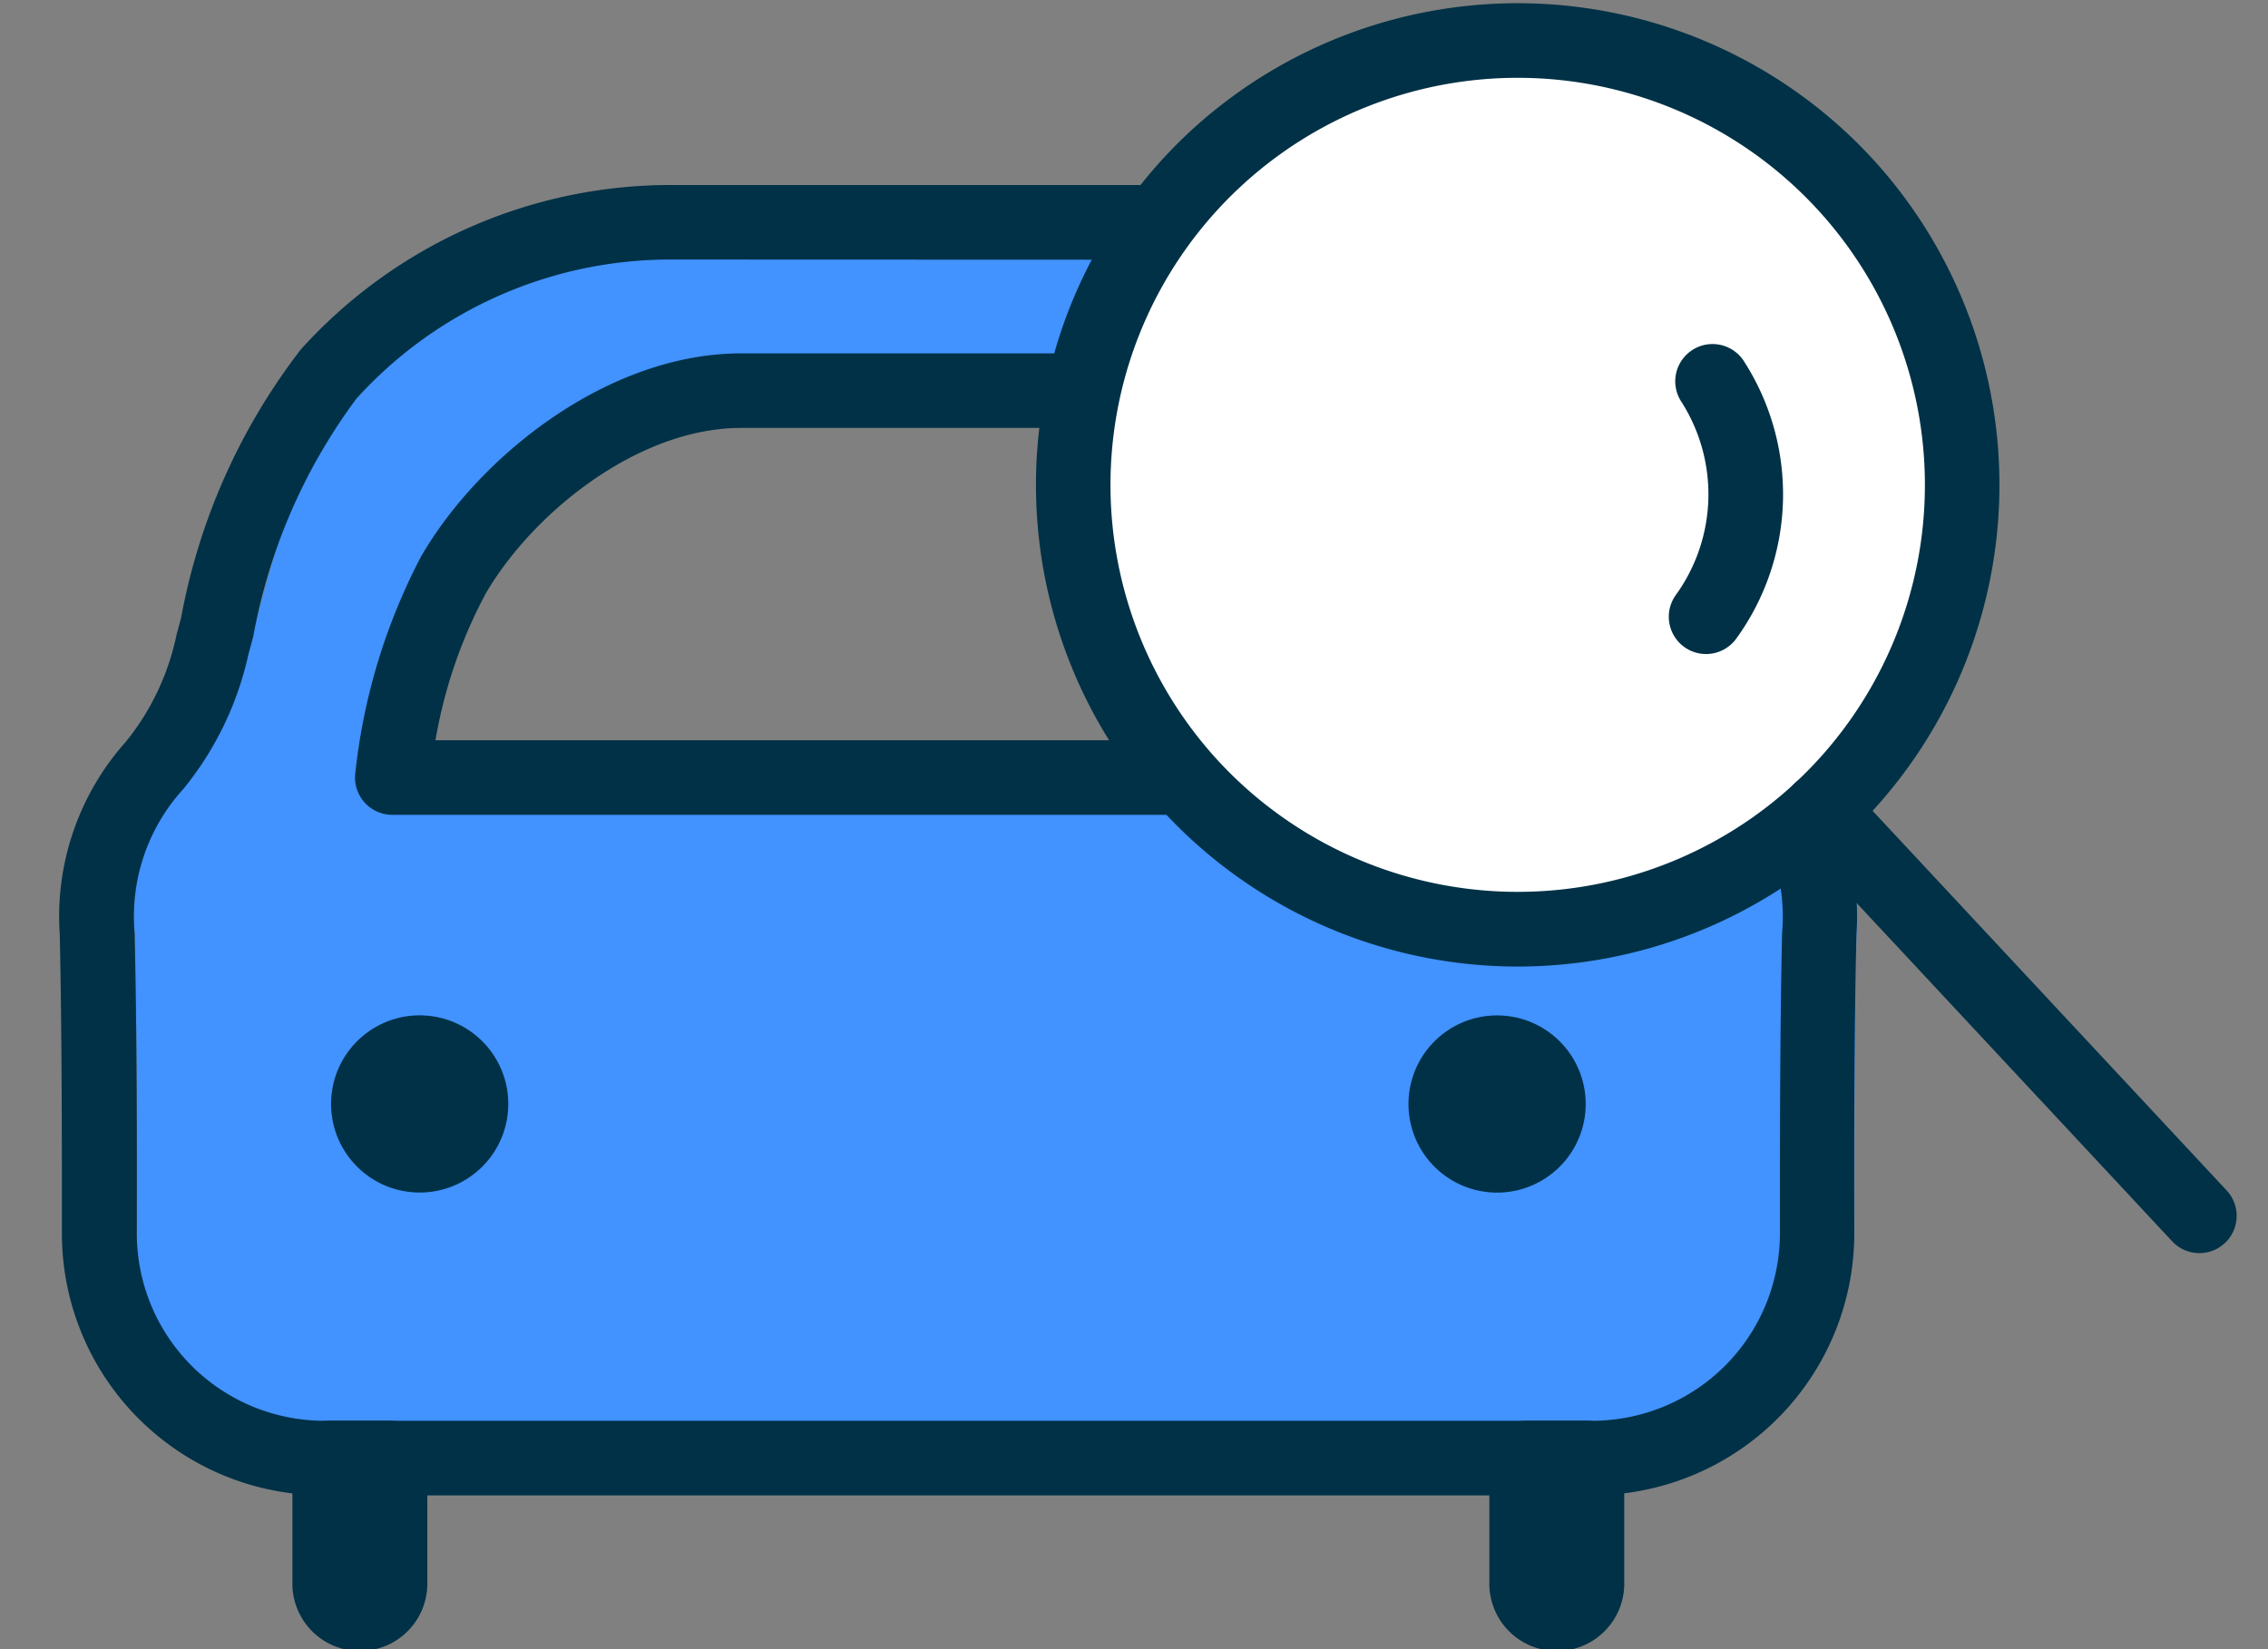 <svg xmlns="http://www.w3.org/2000/svg" xmlns:xlink="http://www.w3.org/1999/xlink" width="44" height="32" viewBox="0 0 44 32">
  <rect x="0" y="0" width="44" height="32" fill="#808080" stroke="none"/>
  <defs>
    <clipPath id="clip-path">
      <rect id="長方形_71" data-name="長方形 71" width="44" height="32" transform="translate(1542 92)" fill="#fff"/>
    </clipPath>
  </defs>
  <g id="マスクグループ_14" data-name="マスクグループ 14" transform="translate(-1542 -92)" clip-path="url(#clip-path)">
    <g id="グループ_25" data-name="グループ 25" transform="translate(5.629 -18.41)">
      <g id="illustration" transform="translate(1537.537 114)">
        <path id="パス_65" data-name="パス 65" d="M57.792,34.044a5.56,5.56,0,0,1-1.12-2.34c-.495-1.841-.953-3.784-2.255-5.248a8.964,8.964,0,0,0-6.686-2.946H36.673a8.964,8.964,0,0,0-6.686,2.946c-1.3,1.464-1.76,3.407-2.255,5.248a5.56,5.56,0,0,1-1.12,2.34A4.4,4.4,0,0,0,25.5,37.32c.043,1.928.047,3.857.041,5.789a4.368,4.368,0,0,0,3.861,4.35,4.207,4.207,0,0,0,.508.03H54.494a4.218,4.218,0,0,0,.508-.03,4.366,4.366,0,0,0,3.861-4.35c0-1.932,0-3.861.041-5.789a4.389,4.389,0,0,0-1.113-3.276Zm-26.571.239A11.1,11.1,0,0,1,32.4,30.356c.978-1.687,3.224-3.579,5.584-3.579h8.429c2.361,0,4.606,1.893,5.584,3.579a11.1,11.1,0,0,1,1.183,3.928Z" transform="translate(-24.052 -22.787)" fill="#4292ff"/>
        <path id="パス_52" data-name="パス 52" d="M29.726,25.426H5.142a4.927,4.927,0,0,1-.6-.035,5.08,5.08,0,0,1-4.5-5.07c0-1.84,0-3.813-.041-5.77A5.089,5.089,0,0,1,1.285,10.8a4.858,4.858,0,0,0,.98-2.069l.091-.341a12.1,12.1,0,0,1,2.322-5.2A9.66,9.66,0,0,1,11.9,0h11.06a9.657,9.657,0,0,1,7.226,3.189,12.1,12.1,0,0,1,2.322,5.2l.091.34a4.868,4.868,0,0,0,.98,2.069,5.094,5.094,0,0,1,1.277,3.751c-.044,1.958-.046,3.931-.041,5.771a5.082,5.082,0,0,1-4.5,5.07A4.908,4.908,0,0,1,29.726,25.426ZM11.9,1.446a8.212,8.212,0,0,0-6.145,2.7,11.028,11.028,0,0,0-2,4.611L3.662,9.1A6.258,6.258,0,0,1,2.4,11.717a3.668,3.668,0,0,0-.947,2.8c.044,1.973.046,3.957.042,5.807a3.636,3.636,0,0,0,3.22,3.63,3.5,3.5,0,0,0,.425.025H29.726a3.476,3.476,0,0,0,.42-.025,3.638,3.638,0,0,0,3.226-3.63c0-1.851,0-3.834.042-5.807a3.673,3.673,0,0,0-.949-2.8,6.269,6.269,0,0,1-1.259-2.612l-.092-.343a11.028,11.028,0,0,0-2-4.612,8.21,8.21,0,0,0-6.145-2.7Z" transform="translate(-0.007 0)" fill="#003146"/>
        <path id="パス_53" data-name="パス 53" d="M82.028,42.834H60.063a.723.723,0,0,1-.72-.79,11.748,11.748,0,0,1,1.279-4.225c1.135-1.957,3.632-3.939,6.21-3.939H75.26c2.578,0,5.075,1.982,6.21,3.939a11.748,11.748,0,0,1,1.279,4.225.723.723,0,0,1-.72.79ZM60.9,41.387H81.189a9.355,9.355,0,0,0-.971-2.843c-.9-1.56-2.95-3.218-4.959-3.218H66.832c-2.009,0-4.054,1.658-4.959,3.218A9.355,9.355,0,0,0,60.9,41.387Z" transform="translate(-53.618 -30.613)" fill="#003146"/>
        <path id="パス_54" data-name="パス 54" d="M47.472,248.66h1.172a.723.723,0,0,1,.723.723v2.4a1.309,1.309,0,1,1-2.617,0v-2.4A.722.722,0,0,1,47.472,248.66Z" transform="translate(-42.243 -224.682)" fill="#003146"/>
        <path id="パス_55" data-name="パス 55" d="M288.272,248.66h1.172a.723.723,0,0,1,.723.723v2.4a1.309,1.309,0,1,1-2.617,0v-2.4A.722.722,0,0,1,288.272,248.66Z" transform="translate(-259.822 -224.682)" fill="#003146"/>
        <ellipse id="楕円形_5" data-name="楕円形 5" cx="1.719" cy="1.719" rx="1.719" ry="1.719" transform="translate(5.121 19.402) rotate(-85.27)" fill="#003146"/>
        <path id="パス_66" data-name="パス 66" d="M274.7,168.8a1.719,1.719,0,1,1-1.719-1.719A1.719,1.719,0,0,1,274.7,168.8Z" transform="translate(-245.103 -150.968)" fill="#003146"/>
      </g>
      <g id="illustration-2" data-name="illustration" transform="translate(1552.6 119.357) rotate(-43)">
        <path id="パス_67" data-name="パス 67" d="M42.76,32.126A8.625,8.625,0,1,1,34.135,23.5,8.626,8.626,0,0,1,42.76,32.126Z" transform="translate(-24.479 -22.489)" fill="#fff"/>
        <path id="楕円形_3" data-name="楕円形 3" d="M1.849-7.5A9.36,9.36,0,0,1,11.2,1.849,9.36,9.36,0,0,1,1.849,11.2,9.36,9.36,0,0,1-7.5,1.849,9.36,9.36,0,0,1,1.849-7.5Zm0,17.251a7.9,7.9,0,1,0-7.9-7.9A7.911,7.911,0,0,0,1.849,9.751Z" transform="translate(7.5 7.5)" fill="#003146"/>
        <path id="パス_50" data-name="パス 50" d="M99.841,105.708a.723.723,0,0,1-.139-1.433,3.336,3.336,0,0,0,2.629-2.655.723.723,0,0,1,1.43.219,4.772,4.772,0,0,1-3.78,3.855A.726.726,0,0,1,99.841,105.708Z" transform="translate(-89.561 -91.271)" fill="#003146"/>
        <path id="線_5" data-name="線 5" d="M-6.777,4.716A.723.723,0,0,1-7.5,3.992V-6.777A.723.723,0,0,1-6.777-7.5a.723.723,0,0,1,.723.723V3.992A.723.723,0,0,1-6.777,4.716Z" transform="translate(16.126 24.75)" fill="#003146"/>
      </g>
    </g>
  </g>
</svg>
